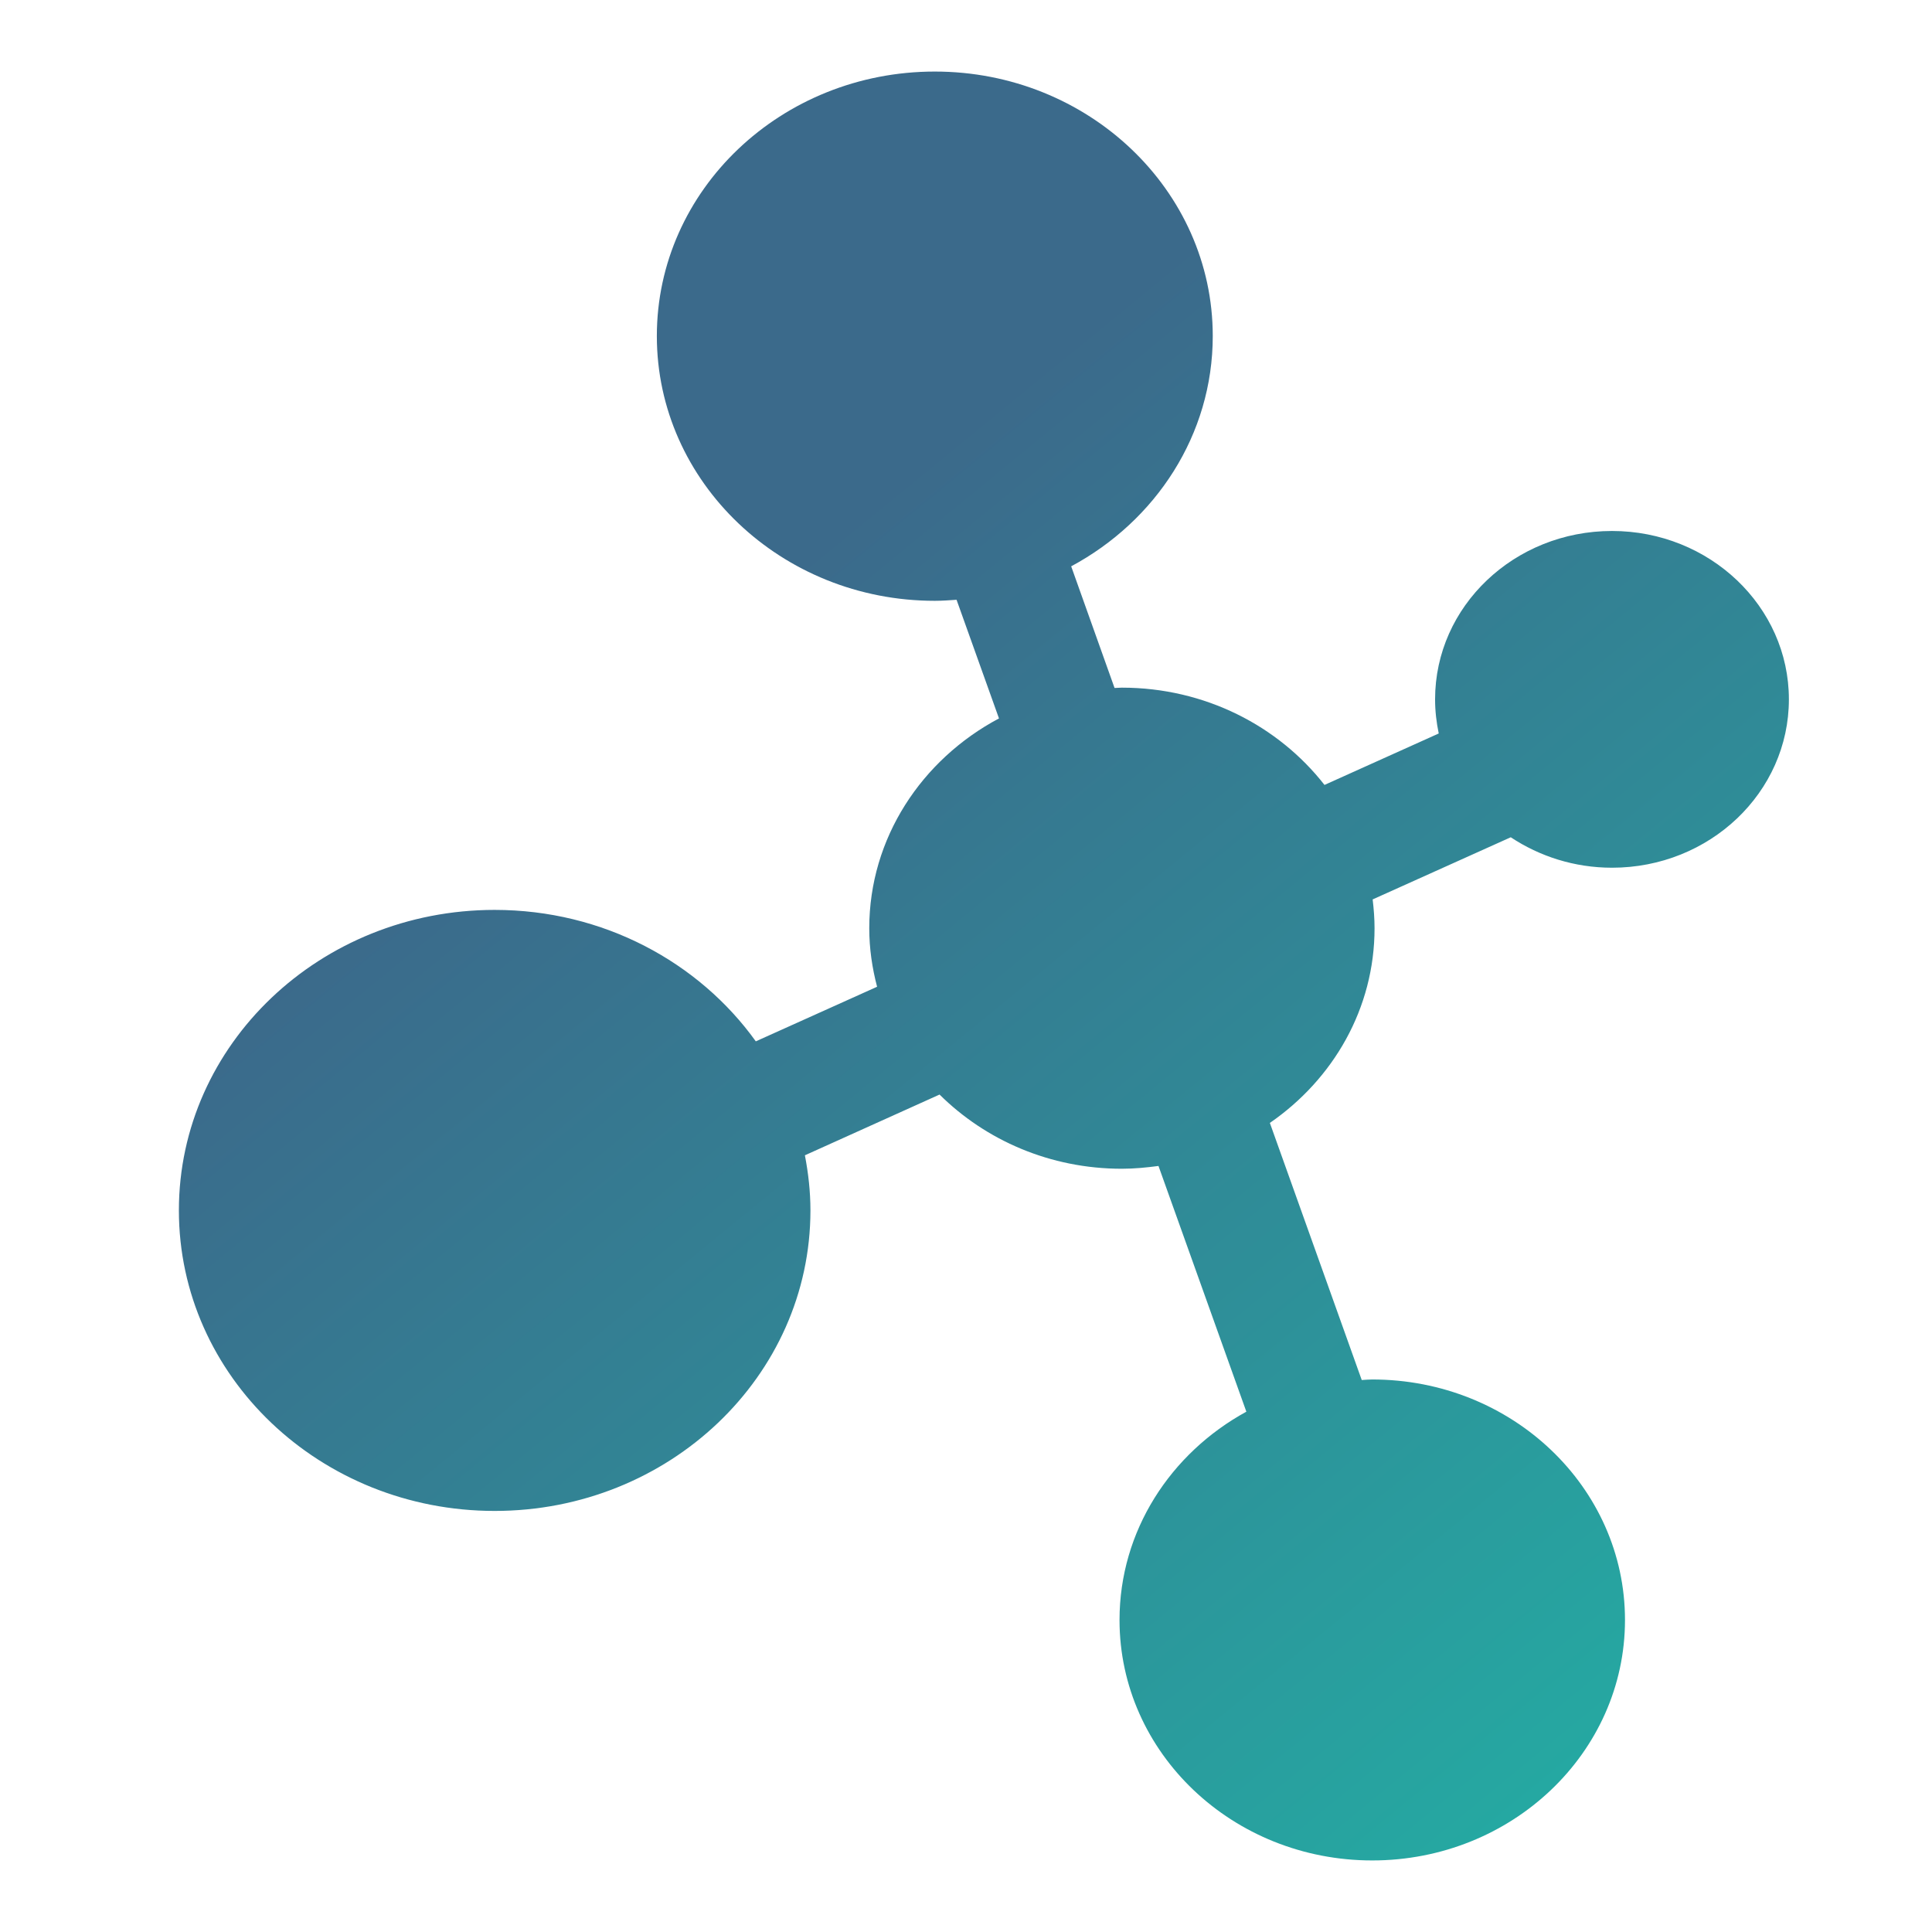 <svg width="54" height="54" viewBox="0 0 54 54" fill="none" xmlns="http://www.w3.org/2000/svg">
<mask id="mask0_383_2813" style="mask-type:alpha" maskUnits="userSpaceOnUse" x="0" y="0" width="54" height="54">
<rect width="54" height="54" fill="#D9D9D9"/>
</mask>
<g mask="url(#mask0_383_2813)">
<path d="M45.056 24.253C47.784 24.253 50 22.15 50 19.547C50 16.95 47.784 14.841 45.056 14.841C42.327 14.841 40.111 16.945 40.111 19.547C40.111 19.875 40.149 20.193 40.213 20.501L37.02 21.939C35.733 20.291 33.678 19.22 31.355 19.22C31.286 19.22 31.216 19.229 31.152 19.229L29.94 15.829C32.3 14.562 33.897 12.156 33.897 9.392C33.897 5.312 30.415 2 26.128 2C21.84 2 18.359 5.307 18.359 9.392C18.359 13.476 21.84 16.793 26.128 16.793C26.331 16.793 26.534 16.778 26.736 16.764L27.922 20.08C25.759 21.23 24.296 23.427 24.296 25.946C24.296 26.508 24.377 27.056 24.515 27.58L21.125 29.106C19.534 26.89 16.859 25.432 13.826 25.432C8.951 25.432 5 29.194 5 33.831C5 38.469 8.951 42.231 13.826 42.231C18.701 42.231 22.652 38.469 22.652 33.831C22.652 33.303 22.593 32.789 22.497 32.291L26.261 30.593C27.548 31.87 29.353 32.667 31.355 32.667C31.707 32.667 32.044 32.633 32.38 32.589L34.836 39.457C32.717 40.617 31.291 42.789 31.291 45.279C31.291 48.992 34.452 52 38.355 52C42.253 52 45.419 48.992 45.419 45.279C45.419 41.566 42.258 38.557 38.355 38.557C38.253 38.557 38.157 38.567 38.061 38.572L35.493 31.386C37.266 30.163 38.419 28.186 38.419 25.946C38.419 25.672 38.398 25.403 38.366 25.139L42.226 23.402C43.032 23.935 44.004 24.253 45.056 24.253Z" fill="url(#paint0_linear_383_2813)"/>
</g>
<defs>
<linearGradient id="paint0_linear_383_2813" x1="50" y1="52" x2="7.439" y2="0.004" gradientUnits="userSpaceOnUse">
<stop stop-color="#22B1A5"/>
<stop offset="0.679" stop-color="#3B6A8B"/>
</linearGradient>
</defs>
</svg>
